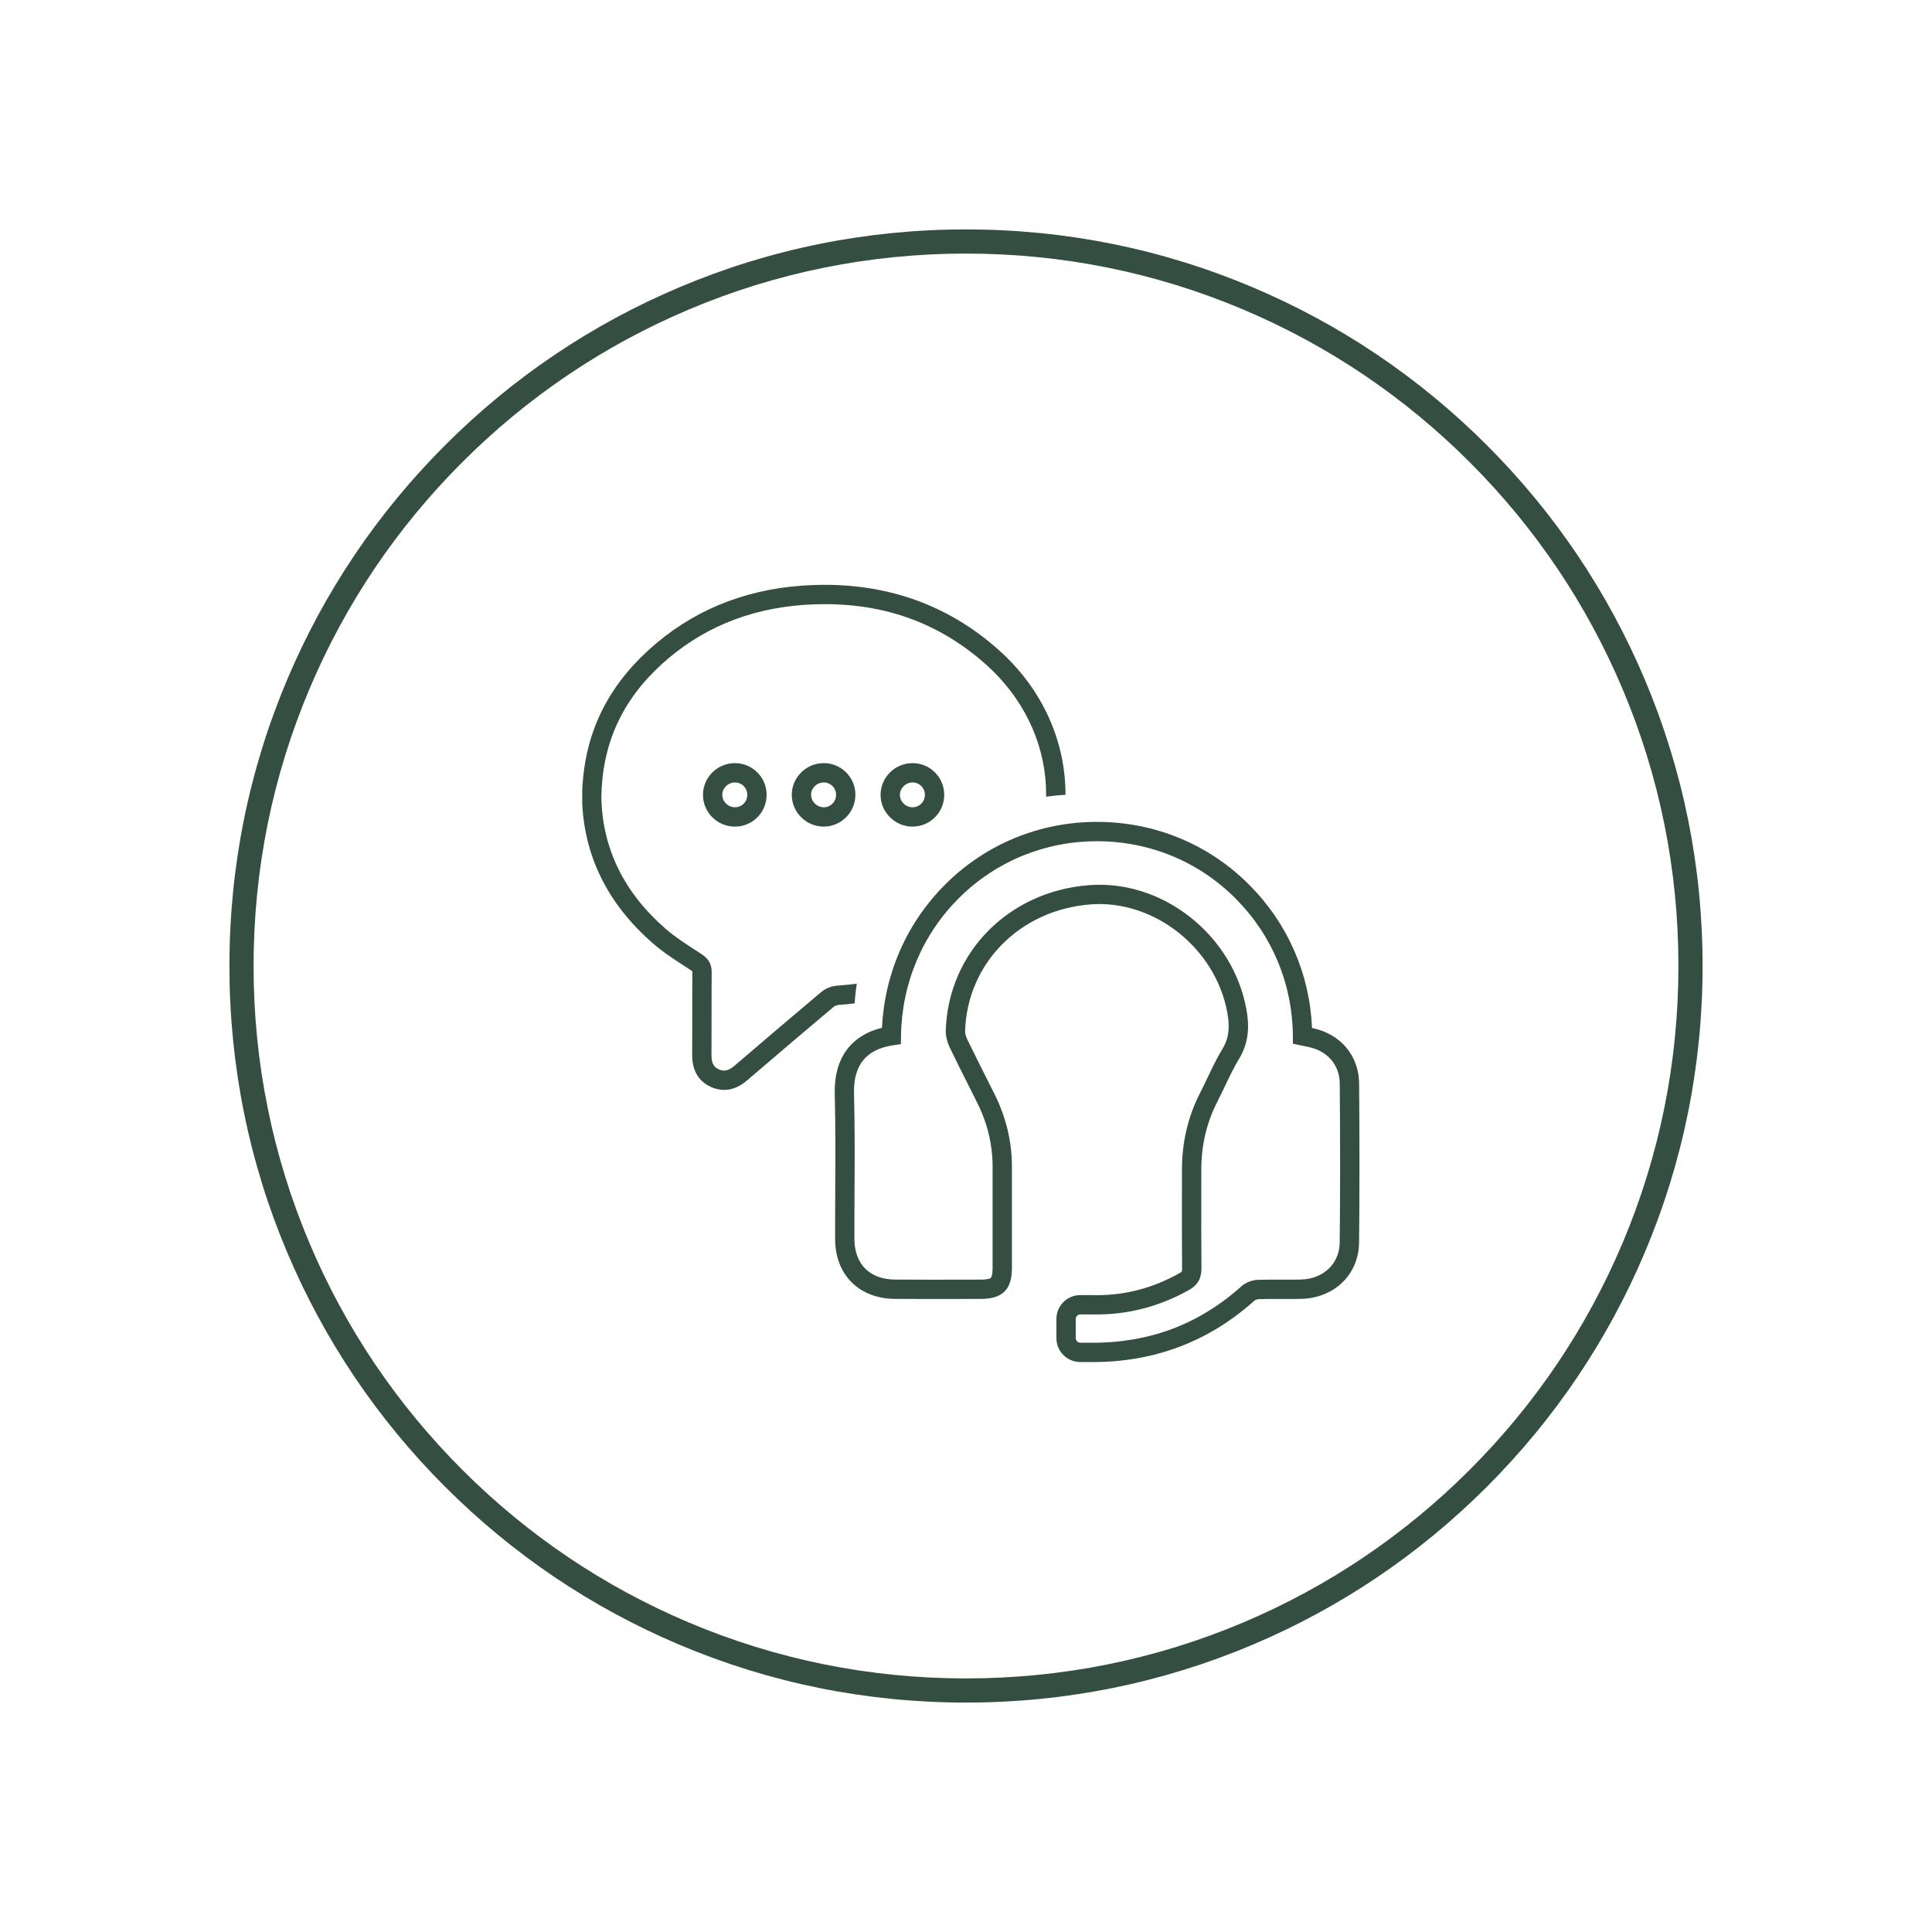 <?xml version="1.0" encoding="UTF-8" standalone="yes"?>
<svg id="Ebene_1" xmlns="http://www.w3.org/2000/svg" xmlns:xlink="http://www.w3.org/1999/xlink" viewBox="0 0 2000 2000">
  <defs>
    <style>.cls-1{fill:none;}.cls-2{clip-path:url(#clippath);}.cls-3{fill:#344e41;}</style>
    <clipPath id="clippath">
      <path class="cls-1" d="m884.21,1054.02c0-127.9,103.68-231.58,231.58-231.58,8.42,0,16.74.45,24.93,1.33v-217.58l-537.99-6.18v537.41l299.45,6.18c-11.57-27.55-17.96-57.82-17.96-89.57h-.01Z"/>
    </clipPath>
  </defs>
  <g>
    <path class="cls-3" d="m1131.13,1410h-2c-3.58-.02-7.16-.03-10.8-.03h-.02c-6.6,0-12.8-2.57-17.47-7.23-4.67-4.67-7.25-10.88-7.25-17.48v-19.88c0-13.59,11.07-24.68,24.67-24.71,4.28-.01,9.34,0,14.53.06.87.01,1.75.02,2.62.02,30.22,0,58.26-7.47,85.64-22.8,2.42-1.36,2.69-1.61,2.66-4.74-.22-24.43-.19-49.24-.17-73.24.01-9.75.02-19.49.02-29.24-.01-28.32,6.28-54.96,18.7-79.18,2.64-5.14,5.2-10.53,7.68-15.74,4.74-9.97,9.64-20.27,15.58-30.03,6.43-10.56,7.9-21.88,4.93-37.88-12.37-66.64-75.89-116.72-141.61-111.65-72.82,5.62-127.41,60.66-129.8,130.86-.08,2.42.78,5.75,2.3,8.91,6.32,13.12,12.99,26.4,19.45,39.24,3.01,5.98,6.02,11.97,9.01,17.96,11.73,23.54,17.7,48.6,17.73,74.46.04,32.93.04,67.37,0,105.28-.02,21.86-9.86,31.63-31.9,31.68l-13.06.03c-24.91.06-50.67.12-76.02-.06-18.3-.13-33.85-6.08-44.97-17.19-11.13-11.13-17.04-26.65-17.08-44.89-.04-16.64.05-33.53.13-49.88.17-32.85.35-66.81-.52-100.11-.95-36.49,16.33-60.55,48.89-68.55,2.78-56.75,26.1-109.42,66.18-149.07,41.8-41.35,97.33-64.1,156.41-64.1h.65c59.82.17,115.78,23.52,157.57,65.76,39.39,39.8,62.07,91.94,64.38,147.59.08.02.16.03.24.05,29.22,6,48.26,28.51,48.5,57.36.51,61.57.49,115.47-.04,164.78-.36,32.94-25.58,57.43-59.98,58.24-6.94.16-13.94.13-20.7.1-7.64-.04-15.54-.08-23.21.18-1.63.05-3.75.91-4.57,1.64-46.9,42.14-103.17,63.5-167.27,63.5l-.03-.02Zm-11.4-20.03c3.21,0,6.37,0,9.53.03,29.82.25,57.92-4.54,83.59-14.09,25.94-9.66,50.23-24.56,72.18-44.28,4.41-3.96,11.03-6.55,17.28-6.75,8.05-.26,16.14-.23,23.96-.19,6.63.03,13.48.07,20.14-.09,23.58-.55,40.21-16.37,40.45-38.46.53-49.18.55-102.95.04-164.4-.16-19.31-12.62-33.85-32.51-37.93-1.93-.4-3.86-.81-5.75-1.21l-10.23-2.16-.05-8.06c-.32-53.41-21.2-103.75-58.79-141.73-38.02-38.42-88.95-59.67-143.41-59.82h-.59c-53.79,0-104.31,20.7-142.35,58.32-38.23,37.82-59.72,88.69-60.51,143.25l-.12,8.46-8.36,1.28c-27.79,4.25-40.92,20.57-40.16,49.88.88,33.61.7,67.74.53,100.74-.09,16.3-.17,33.16-.13,49.72.06,26.2,15.84,41.95,42.2,42.14,25.26.18,50.97.12,75.83.06l13.07-.03c7.5-.02,9.6-1.29,10.15-1.84.54-.53,1.79-2.56,1.8-9.86.04-37.9.04-72.33,0-105.24-.03-22.74-5.28-44.8-15.63-65.56-2.98-5.97-5.98-11.94-8.97-17.9-6.49-12.91-13.2-26.26-19.6-39.54-1.7-3.54-4.52-10.62-4.26-18.27,2.74-80.56,65.08-143.7,148.25-150.12,36.86-2.85,74.03,8.89,104.71,33.05,30.58,24.09,51.22,57.79,58.11,94.89,2.62,14.12,4.14,32.79-7.51,51.93-5.41,8.88-9.87,18.28-14.6,28.22-2.54,5.34-5.17,10.87-7.94,16.28-10.96,21.37-16.51,44.93-16.5,70.04,0,9.76,0,19.51-.02,29.27-.03,23.95-.06,48.71.17,73.03.09,10.29-4,17.4-12.89,22.37-30.89,17.29-63.96,25.8-98.31,25.32-5.04-.07-10.01-.07-14.2-.06-2.6,0-4.72,2.12-4.72,4.71v19.88c0,1.7.87,2.82,1.38,3.33s1.64,1.38,3.34,1.38h1.42-.02Z"/>
    <g class="cls-2">
      <path class="cls-3" d="m749.62,1128.27c-5.34,0-10.06-1.4-13.89-3.16-8.83-4.05-19.32-13.06-19.18-32.92.1-13.62.09-27.48.08-40.89,0-14.72-.02-29.94.11-44.93,0-.43-.02-.72-.04-.9-.19-.17-.55-.47-1.23-.91-2.04-1.34-4.09-2.67-6.14-4-11.35-7.36-23.08-14.97-33.61-24.15-47.4-41.34-72.02-91.98-73.18-150.51v-.32c.76-61.01,23.22-110.88,68.67-152.46l6.75,7.38-6.75-7.38c43.64-39.93,97.13-62.42,158.98-66.85,79.4-5.68,148,16.78,203.91,66.77,41.85,37.42,66.24,87.32,68.68,140.51,2.43,53.02-17.18,104.73-55.23,145.61-23.42,25.17-51,44.78-81.97,58.3-28.93,12.62-61.73,20.31-97.48,22.83-1.66.12-3.89.98-5.06,1.96-27.18,22.82-56.56,47.78-89.8,76.29-8.48,7.28-16.58,9.71-23.61,9.71v.02Zm-127.1-302.6c1.09,52.59,23.4,98.23,66.33,135.67,9.46,8.25,20.59,15.47,31.35,22.45,2.08,1.35,4.16,2.7,6.22,4.05,7.2,4.72,10.38,10.49,10.3,18.71-.13,14.9-.12,30.07-.11,44.74,0,13.45.02,27.35-.08,41.04-.07,9.77,3.58,12.79,7.53,14.61,4.05,1.86,8.81,2.72,16.13-3.56,33.3-28.56,62.72-53.56,89.96-76.43,4.42-3.71,10.59-6.18,16.51-6.6,69.59-4.92,123.96-29.39,166.23-74.81,34.36-36.92,52.07-83.46,49.89-131.07-2.19-47.78-24.22-92.71-62.03-126.52-26.33-23.54-55.88-40.64-87.85-50.82-30.91-9.84-64.99-13.51-101.3-10.91-57.25,4.1-106.68,24.84-146.91,61.65-41.11,37.61-61.45,82.68-62.17,137.79h0Zm94.33,179.97h0Zm135.84-149.94c-17.86,0-32.63-14.35-33.04-32.24-.2-8.62,3.05-16.86,9.13-23.21,6.18-6.44,14.46-10.09,23.31-10.26h0c8.79-.19,17.13,3.1,23.44,9.22,6.31,6.11,9.85,14.31,9.97,23.09.25,18.11-14.23,33.09-32.26,33.39h-.55Zm-.22-45.7c-3.5.07-6.78,1.52-9.26,4.1-2.38,2.48-3.64,5.64-3.57,8.91.16,7,6.23,12.76,13.26,12.69,7.16-.12,12.69-5.88,12.6-13.12-.05-3.42-1.43-6.62-3.88-8.99-2.46-2.38-5.72-3.66-9.15-3.59h0Zm-91.69,45.7h-.02c-18.22-.01-33.04-14.75-33.05-32.84,0-18.08,14.8-32.82,33.01-32.86h.07c8.76,0,16.98,3.39,23.17,9.56,6.21,6.2,9.63,14.46,9.64,23.27,0,8.82-3.41,17.09-9.61,23.29-6.18,6.18-14.42,9.58-23.19,9.58h-.02Zm-.02-45.71h0c-7.08.02-13.05,5.9-13.05,12.86s5.99,12.84,13.07,12.85h0c3.43,0,6.65-1.32,9.05-3.73,2.42-2.42,3.75-5.66,3.75-9.14s-1.34-6.7-3.76-9.12c-2.41-2.4-5.62-3.72-9.04-3.72h-.03.01Zm183.89,45.7h-.38c-8.81-.1-17.1-3.67-23.34-10.06-6.15-6.31-9.48-14.53-9.36-23.15.24-17.97,15.05-32.49,33.07-32.49h.27c8.8.07,17.02,3.56,23.15,9.81,6.12,6.25,9.45,14.54,9.38,23.34-.07,8.8-3.56,17.03-9.82,23.17-6.17,6.05-14.31,9.37-22.97,9.37h0Zm0-45.7c-7.01,0-12.99,5.82-13.08,12.76-.04,3.27,1.26,6.44,3.68,8.91,2.5,2.56,5.78,3.99,9.24,4.03,3.48.03,6.68-1.26,9.12-3.65s3.8-5.61,3.83-9.06c.03-3.48-1.27-6.74-3.67-9.19-2.38-2.43-5.58-3.78-9.02-3.81h-.1Z"/>
    </g>
  </g>
  <path class="cls-3" d="m1000,1762.5c-102.93,0-202.79-20.16-296.8-59.93-90.8-38.41-172.34-93.38-242.37-163.41s-125-151.57-163.4-242.37c-39.76-94.01-59.93-193.87-59.93-296.8s20.16-202.79,59.93-296.8c38.4-90.8,93.38-172.34,163.4-242.37,70.02-70.03,151.57-125,242.37-163.4,94.01-39.76,193.87-59.93,296.8-59.93s202.79,20.16,296.8,59.93c90.8,38.4,172.34,93.38,242.37,163.4,70.03,70.02,125,151.57,163.41,242.37,39.76,94.01,59.93,193.87,59.93,296.8s-20.16,202.79-59.93,296.8c-38.41,90.8-93.38,172.34-163.41,242.37s-151.57,125-242.37,163.41c-94.01,39.76-193.87,59.93-296.8,59.93h0Zm0-1500c-99.57,0-196.15,19.5-287.06,57.95-87.82,37.14-166.69,90.32-234.43,158.06s-120.91,146.61-158.06,234.43c-38.45,90.91-57.95,187.5-57.95,287.06s19.5,196.15,57.95,287.06c37.14,87.82,90.32,166.69,158.06,234.43,67.73,67.74,146.61,120.91,234.43,158.06,90.91,38.45,187.5,57.95,287.06,57.95s196.15-19.5,287.06-57.95c87.82-37.14,166.69-90.32,234.43-158.06,67.74-67.73,120.91-146.61,158.06-234.43,38.45-90.91,57.95-187.5,57.95-287.06s-19.5-196.15-57.95-287.06c-37.14-87.82-90.32-166.69-158.06-234.43-67.73-67.73-146.61-120.91-234.43-158.06-90.91-38.45-187.5-57.95-287.06-57.95h0Z"/>
</svg>